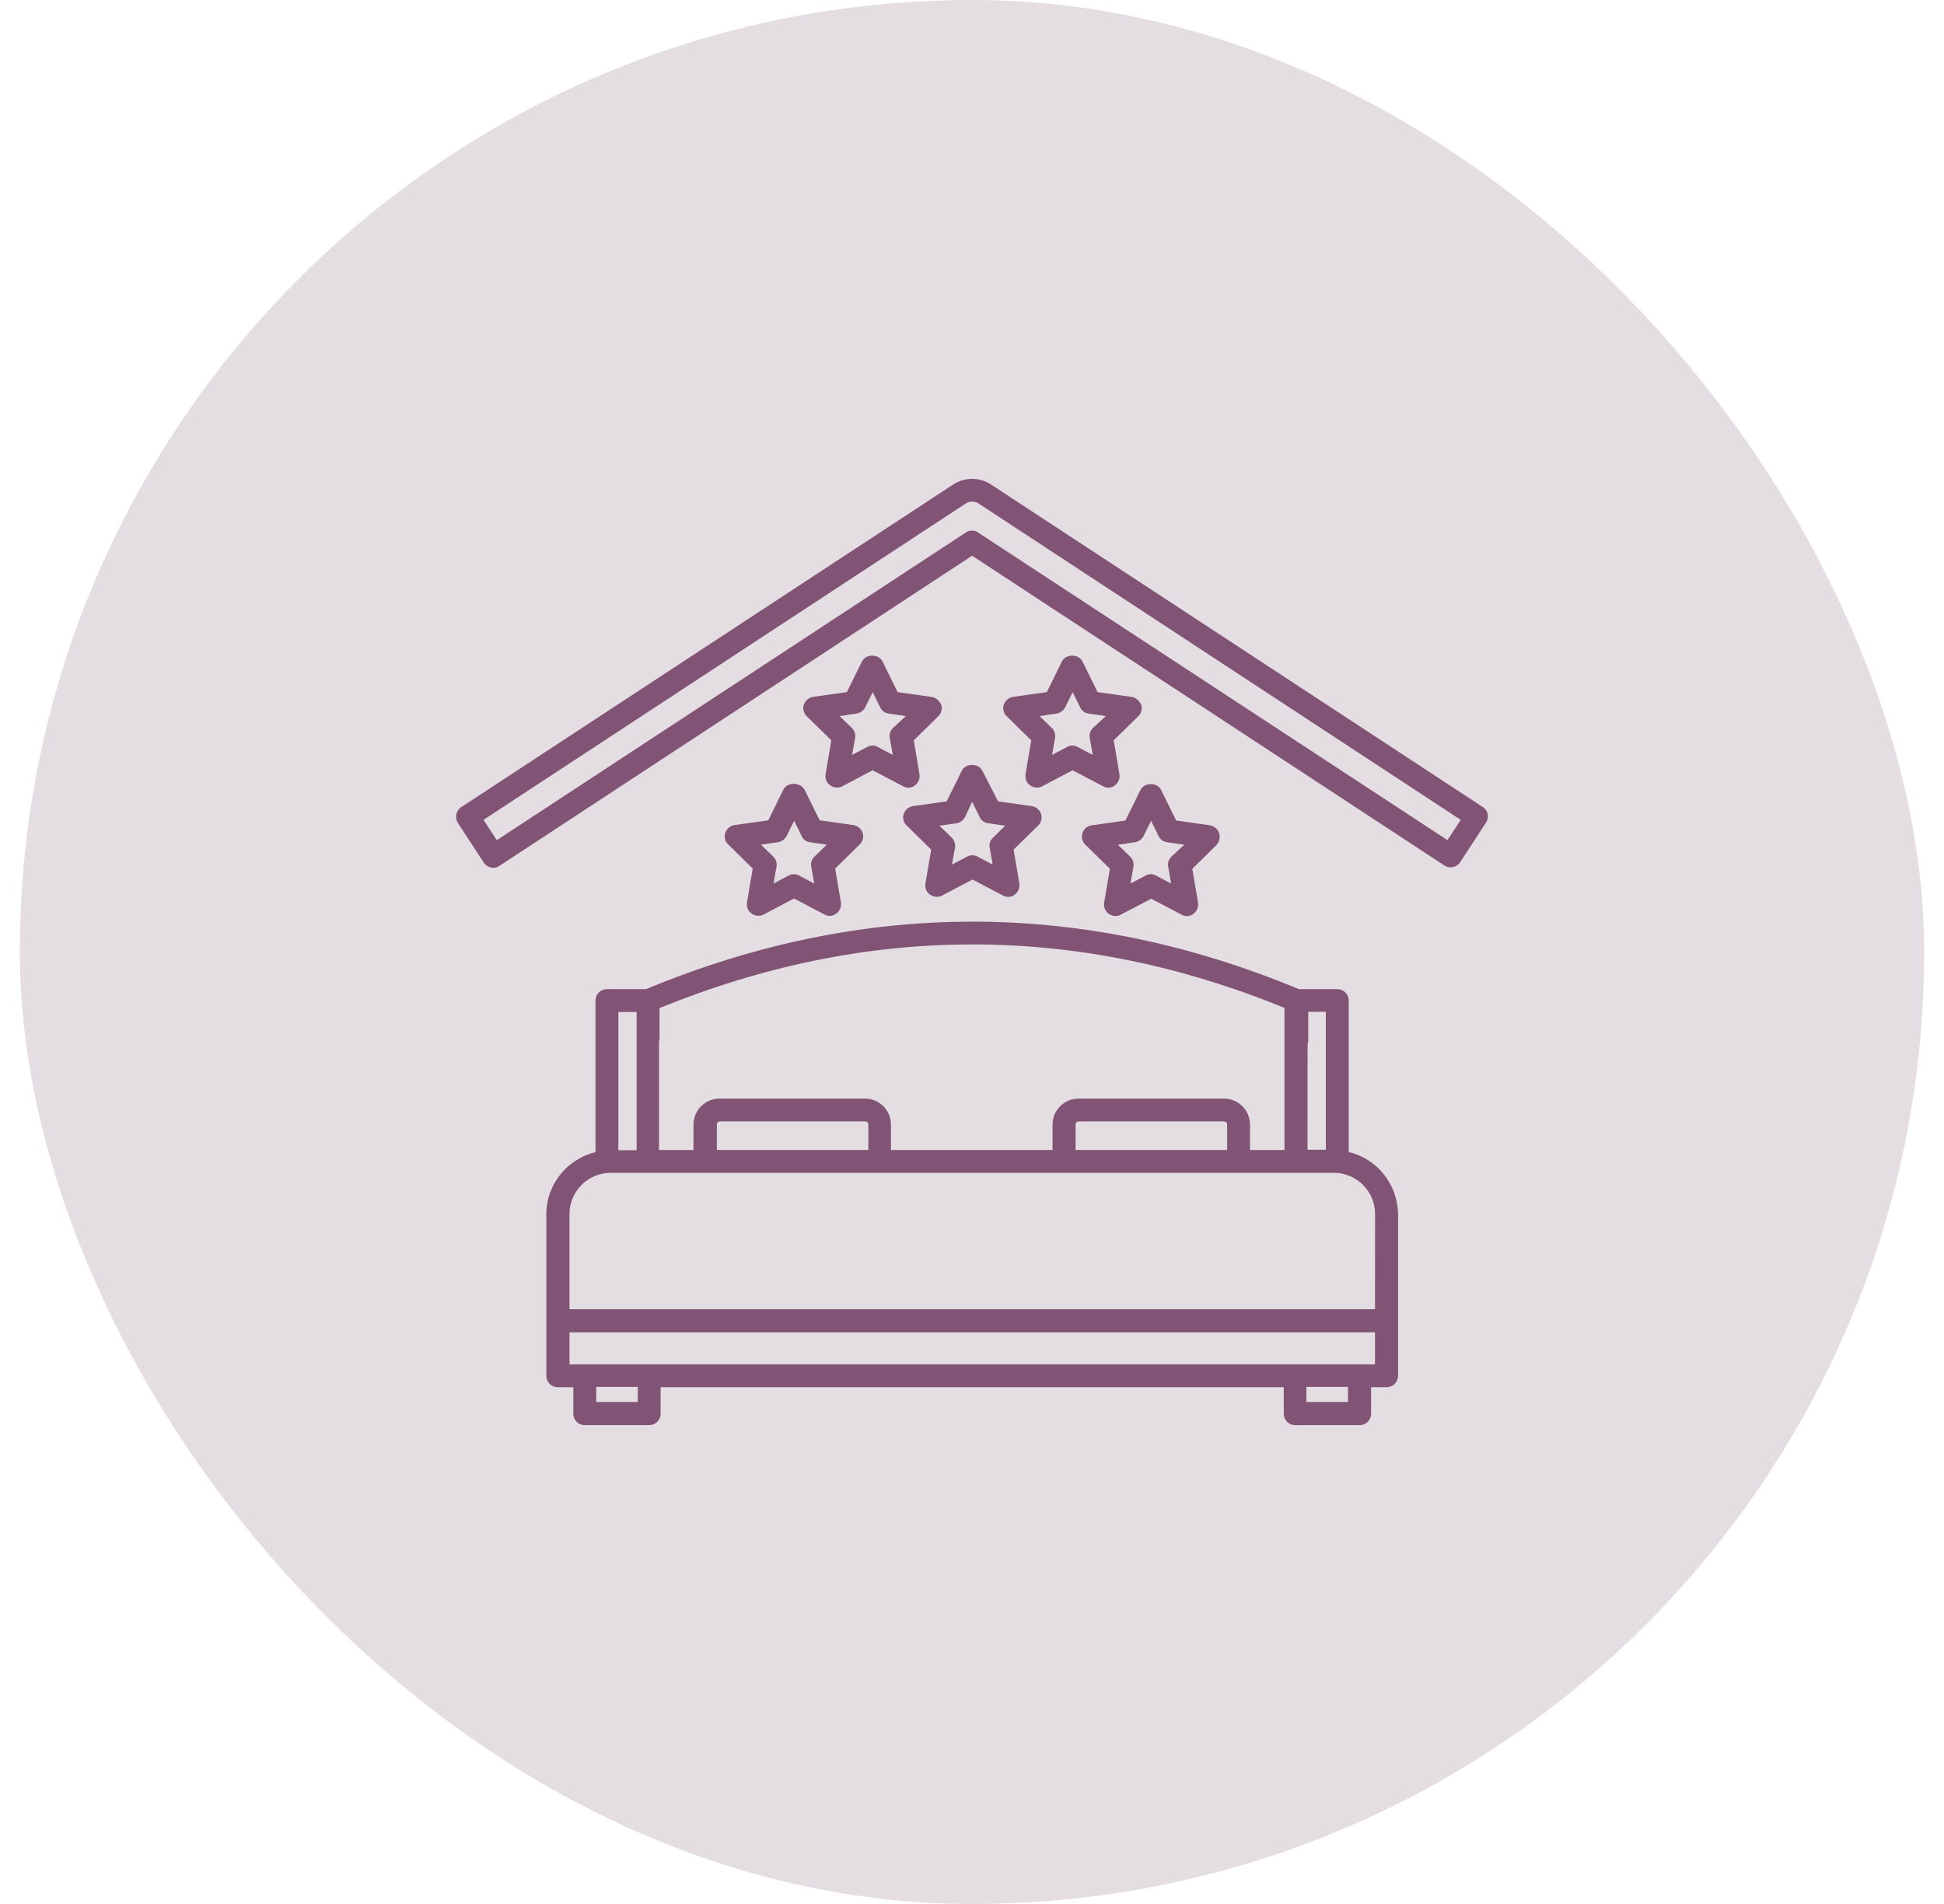 <svg width="49" height="48" viewBox="0 0 49 48" fill="none" xmlns="http://www.w3.org/2000/svg">
<rect x="0.5" width="48" height="48" rx="24" fill="#E4DDE2"/>
<path d="M33.995 29.043V25.224C33.995 25.063 33.868 24.936 33.707 24.936L32.74 24.937C27.285 22.668 21.744 22.668 16.283 24.937H15.298C15.137 24.937 15.01 25.064 15.01 25.225V29.044C14.301 29.218 13.771 29.851 13.771 30.612V34.684C13.771 34.845 13.898 34.972 14.059 34.972H14.451V35.64C14.451 35.801 14.578 35.928 14.739 35.928H16.363C16.524 35.928 16.651 35.801 16.651 35.64V34.972H32.358V35.64C32.358 35.801 32.486 35.928 32.647 35.928H34.271C34.432 35.928 34.559 35.801 34.559 35.64V34.972H34.95C35.111 34.972 35.239 34.845 35.239 34.684V30.612C35.227 29.844 34.704 29.211 33.995 29.043ZM32.958 26.331C32.969 26.302 32.975 26.273 32.975 26.239V25.507H33.418V28.986H32.957L32.958 26.331ZM16.623 26.239V25.415C21.853 23.278 27.152 23.272 32.376 25.41V28.992H31.507V28.353C31.507 27.99 31.213 27.696 30.85 27.696H27.187C26.823 27.696 26.53 27.99 26.53 28.353V28.992H22.457V28.353C22.457 27.99 22.163 27.696 21.8 27.696H18.137C17.773 27.696 17.48 27.99 17.48 28.353V28.992H16.61L16.611 26.238L16.623 26.239ZM30.931 28.352V28.991H27.111V28.352C27.111 28.306 27.146 28.271 27.192 28.271H30.856C30.896 28.271 30.931 28.306 30.931 28.352ZM21.888 28.352V28.991H18.069V28.352C18.069 28.306 18.104 28.271 18.15 28.271H21.813C21.853 28.271 21.888 28.306 21.888 28.352ZM15.586 25.513H16.047V28.997H15.586V25.513ZM16.075 35.344H15.028V34.964H16.076L16.075 35.344ZM33.977 35.344H32.929V34.964H33.977V35.344ZM14.354 34.395V33.588H34.658V34.395H14.354ZM14.354 33.007V30.605C14.354 30.034 14.821 29.567 15.391 29.567H33.623C34.193 29.567 34.66 30.034 34.66 30.605L34.658 33.007H14.354Z" fill="#815374"/>
<path d="M37.376 20.346L24.986 12.219C24.693 12.023 24.313 12.023 24.019 12.219L11.629 20.346C11.566 20.386 11.52 20.455 11.502 20.53C11.485 20.606 11.502 20.68 11.543 20.75L12.194 21.746C12.281 21.879 12.46 21.92 12.591 21.827L24.503 14.01L36.408 21.82C36.455 21.855 36.512 21.866 36.564 21.866C36.656 21.866 36.748 21.82 36.806 21.734L37.457 20.737C37.498 20.674 37.514 20.593 37.498 20.518C37.485 20.455 37.44 20.386 37.376 20.346ZM36.484 21.18L24.658 13.428C24.612 13.393 24.561 13.376 24.503 13.376C24.446 13.376 24.394 13.393 24.348 13.422L12.522 21.181L12.188 20.668L24.337 12.697C24.441 12.628 24.573 12.628 24.671 12.697L36.819 20.669L36.484 21.18Z" fill="#815374"/>
<path d="M19.745 19.908L19.365 20.68L18.512 20.801C18.403 20.818 18.316 20.894 18.281 20.997C18.246 21.101 18.276 21.217 18.357 21.291L18.973 21.896L18.829 22.749C18.812 22.858 18.852 22.968 18.944 23.031C19.03 23.094 19.151 23.107 19.249 23.054L20.015 22.651L20.781 23.054C20.822 23.076 20.868 23.089 20.914 23.089C20.971 23.089 21.035 23.072 21.08 23.031C21.167 22.968 21.213 22.858 21.195 22.749L21.051 21.896L21.668 21.291C21.748 21.215 21.777 21.101 21.743 20.997C21.708 20.894 21.616 20.818 21.512 20.801L20.66 20.68L20.279 19.908C20.166 19.712 19.843 19.712 19.745 19.908ZM20.413 21.232L20.84 21.295L20.529 21.595C20.46 21.663 20.431 21.755 20.448 21.848L20.523 22.274L20.143 22.073C20.103 22.05 20.056 22.038 20.01 22.038C19.964 22.038 19.918 22.049 19.878 22.073L19.497 22.274L19.573 21.848C19.59 21.755 19.556 21.658 19.492 21.595L19.181 21.295L19.608 21.232C19.7 21.221 19.781 21.157 19.827 21.077L20.017 20.691L20.207 21.077C20.234 21.158 20.315 21.215 20.413 21.232Z" fill="#815374"/>
<path d="M30.729 21.003C30.695 20.899 30.602 20.824 30.499 20.807L29.646 20.686L29.266 19.914C29.168 19.718 28.845 19.718 28.747 19.914L28.367 20.686L27.514 20.807C27.405 20.824 27.318 20.899 27.284 21.003C27.249 21.106 27.278 21.222 27.359 21.296L27.976 21.902L27.831 22.754C27.815 22.864 27.854 22.974 27.946 23.037C28.033 23.1 28.153 23.112 28.251 23.059L29.017 22.657L29.783 23.059C29.824 23.082 29.87 23.094 29.916 23.094C29.974 23.094 30.038 23.077 30.083 23.037C30.169 22.974 30.215 22.864 30.197 22.754L30.053 21.902L30.67 21.296C30.735 21.221 30.763 21.106 30.729 21.003ZM29.526 21.596C29.457 21.664 29.428 21.757 29.445 21.849L29.52 22.275L29.14 22.074C29.099 22.051 29.053 22.039 29.007 22.039C28.961 22.039 28.915 22.05 28.874 22.074L28.494 22.275L28.569 21.849C28.586 21.757 28.553 21.659 28.488 21.596L28.178 21.296L28.604 21.233C28.697 21.222 28.778 21.158 28.824 21.078L29.014 20.692L29.204 21.078C29.244 21.165 29.325 21.222 29.423 21.233L29.85 21.296L29.526 21.596Z" fill="#815374"/>
<path d="M24.761 19.43C24.663 19.234 24.341 19.234 24.243 19.43L23.863 20.202L23.01 20.323C22.901 20.34 22.814 20.416 22.779 20.519C22.744 20.623 22.773 20.738 22.855 20.813L23.471 21.418L23.327 22.271C23.31 22.38 23.349 22.49 23.442 22.553C23.528 22.616 23.649 22.628 23.747 22.576L24.513 22.173L25.279 22.576C25.319 22.598 25.366 22.61 25.412 22.61C25.469 22.61 25.533 22.594 25.578 22.553C25.665 22.49 25.711 22.38 25.693 22.271L25.549 21.418L26.165 20.813C26.246 20.737 26.274 20.623 26.241 20.519C26.206 20.416 26.114 20.34 26.01 20.323L25.157 20.202L24.761 19.43ZM25.027 21.118C24.958 21.186 24.929 21.279 24.946 21.371L25.021 21.797L24.641 21.596C24.601 21.573 24.554 21.561 24.508 21.561C24.462 21.561 24.416 21.572 24.375 21.596L23.995 21.797L24.071 21.371C24.087 21.279 24.054 21.181 23.99 21.118L23.679 20.818L24.105 20.755C24.198 20.744 24.279 20.68 24.325 20.6L24.503 20.213L24.693 20.599C24.733 20.686 24.814 20.743 24.912 20.754L25.338 20.817L25.027 21.118Z" fill="#815374"/>
<path d="M23.478 17.569L22.625 17.448L22.245 16.676C22.147 16.48 21.824 16.48 21.726 16.676L21.346 17.448L20.493 17.569C20.384 17.586 20.297 17.662 20.262 17.765C20.227 17.869 20.257 17.985 20.338 18.059L20.954 18.664L20.81 19.517C20.793 19.626 20.833 19.736 20.925 19.799C21.012 19.862 21.132 19.875 21.23 19.822L21.996 19.419L22.762 19.822C22.803 19.844 22.849 19.857 22.895 19.857C22.952 19.857 23.016 19.84 23.061 19.799C23.148 19.736 23.194 19.626 23.176 19.517L23.032 18.664L23.649 18.059C23.73 17.983 23.758 17.869 23.724 17.765C23.673 17.662 23.587 17.581 23.478 17.569ZM22.509 18.352C22.44 18.421 22.411 18.513 22.428 18.605L22.503 19.032L22.123 18.831C22.083 18.808 22.037 18.796 21.99 18.796C21.944 18.796 21.898 18.807 21.858 18.831L21.477 19.032L21.553 18.605C21.57 18.513 21.536 18.415 21.472 18.352L21.161 18.053L21.588 17.99C21.68 17.979 21.761 17.915 21.807 17.835L21.997 17.449L22.187 17.835C22.228 17.922 22.309 17.979 22.407 17.99L22.833 18.053L22.509 18.352Z" fill="#815374"/>
<path d="M28.518 17.569L27.665 17.448L27.285 16.676C27.187 16.48 26.864 16.48 26.766 16.676L26.386 17.448L25.533 17.569C25.424 17.586 25.337 17.662 25.302 17.765C25.267 17.869 25.297 17.985 25.378 18.059L25.994 18.664L25.85 19.517C25.833 19.626 25.873 19.736 25.965 19.799C26.052 19.862 26.172 19.875 26.27 19.822L27.036 19.419L27.802 19.822C27.843 19.844 27.889 19.857 27.935 19.857C27.992 19.857 28.056 19.84 28.101 19.799C28.188 19.736 28.234 19.626 28.216 19.517L28.072 18.664L28.689 18.059C28.77 17.983 28.798 17.869 28.764 17.765C28.713 17.662 28.627 17.581 28.518 17.569ZM27.549 18.352C27.48 18.421 27.451 18.513 27.468 18.605L27.543 19.032L27.163 18.831C27.123 18.808 27.076 18.796 27.03 18.796C26.984 18.796 26.938 18.807 26.898 18.831L26.517 19.032L26.593 18.605C26.61 18.513 26.576 18.415 26.512 18.352L26.201 18.053L26.628 17.99C26.72 17.979 26.801 17.915 26.847 17.835L27.037 17.449L27.227 17.835C27.268 17.922 27.349 17.979 27.447 17.99L27.873 18.053L27.549 18.352Z" fill="#815374"/>
</svg>
